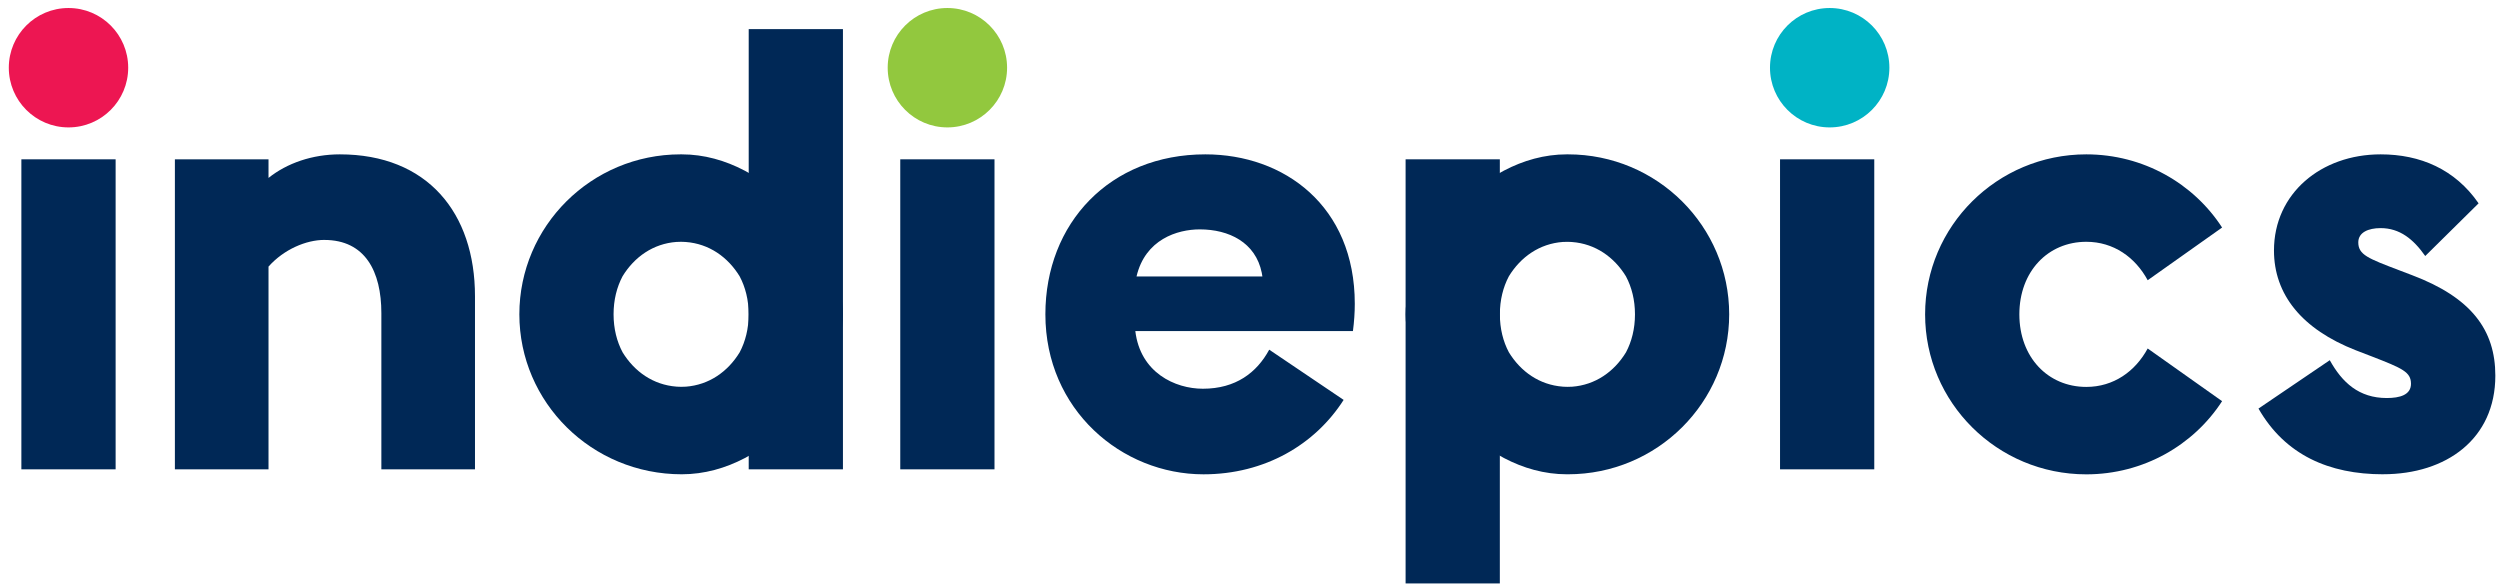 <svg width="209" height="49" viewBox="0 0 209 49" fill="none" xmlns="http://www.w3.org/2000/svg">
<path d="M9.666 13.319H1.787V39.236H9.666V13.319Z" fill="#002856"/>
<path d="M27.113 20.057C25.61 20.057 23.743 20.834 22.448 22.286V39.236H14.621V13.319H22.448V14.874C24.003 13.63 26.127 12.904 28.408 12.904C35.718 12.904 39.709 17.778 39.709 24.776V39.238H31.882V26.177C31.882 22.704 30.535 20.059 27.113 20.059" fill="#002856"/>
<path d="M83.14 13.319H75.262V39.236H83.14V13.319Z" fill="#002856"/>
<path d="M70.47 2.434H62.592V39.236H70.47V2.434Z" fill="#002856"/>
<path d="M87.394 26.277C87.394 18.656 92.786 12.904 100.767 12.904C107.351 12.904 113.26 17.207 113.26 25.397C113.26 26.123 113.208 26.9 113.105 27.678H94.913C95.327 31.151 98.229 32.498 100.561 32.498C103.309 32.498 105.07 31.151 106.107 29.233L112.328 33.432C109.944 37.163 105.744 39.653 100.613 39.653C93.769 39.653 87.394 34.261 87.394 26.28M105.536 23.115L105.484 22.804C104.967 20.263 102.737 19.176 100.301 19.176C98.435 19.176 95.739 20.005 95.013 23.115H105.536Z" fill="#002856"/>
<path d="M156.689 13.319H148.811V39.236H156.689V13.319Z" fill="#002856"/>
<path d="M160.939 26.277C160.939 18.916 166.951 12.904 174.415 12.904C179.184 12.904 183.383 15.34 185.767 19.022L179.547 23.427C178.509 21.509 176.696 20.214 174.415 20.214C171.202 20.214 168.818 22.701 168.818 26.28C168.818 29.859 171.202 32.346 174.415 32.346C176.696 32.346 178.509 31.051 179.547 29.133L185.767 33.538C183.383 37.22 179.184 39.655 174.415 39.655C166.951 39.655 160.939 33.644 160.939 26.283" fill="#002856"/>
<path d="M199.228 39.65C194.717 39.65 191.038 38.043 188.809 34.156L194.769 30.113C195.807 31.98 197.205 33.275 199.537 33.275C200.626 33.275 201.558 33.015 201.558 32.083C201.558 31.097 200.832 30.788 198.294 29.802L196.947 29.284C192.436 27.521 190.104 24.619 190.104 20.94C190.104 16.172 194.043 12.904 199.02 12.904C202.336 12.904 205.24 14.148 207.21 16.998L202.75 21.403C201.767 20.003 200.626 19.07 199.02 19.07C197.982 19.07 197.153 19.434 197.153 20.263C197.153 21.3 197.982 21.609 200.575 22.595L201.664 23.01C206.589 24.877 208.61 27.572 208.61 31.406C208.61 36.694 204.514 39.647 199.228 39.647" fill="#002856"/>
<path d="M56.991 12.904C56.975 12.904 56.959 12.904 56.943 12.904C56.926 12.904 56.91 12.904 56.894 12.904C49.43 12.904 43.418 18.916 43.418 26.277C43.418 33.638 49.462 39.65 56.994 39.65C64.526 39.65 70.472 31.468 70.472 26.277C70.472 21.086 64.461 12.904 56.994 12.904H56.991ZM61.838 29.452C60.849 31.073 59.275 32.183 57.325 32.327C57.308 32.327 57.292 32.327 57.279 32.327C57.167 32.335 57.054 32.338 56.94 32.338C56.842 32.338 56.745 32.332 56.647 32.327C56.615 32.327 56.585 32.324 56.552 32.322C54.607 32.175 53.036 31.067 52.047 29.45C51.567 28.547 51.294 27.475 51.294 26.274C51.294 25.074 51.567 24.001 52.044 23.099C53.033 21.479 54.607 20.368 56.558 20.225C56.574 20.225 56.59 20.225 56.604 20.225C56.715 20.217 56.829 20.214 56.943 20.214C57.04 20.214 57.138 20.219 57.235 20.225C57.268 20.225 57.297 20.227 57.33 20.23C59.275 20.376 60.847 21.485 61.835 23.102C62.315 24.004 62.589 25.077 62.589 26.277C62.589 27.477 62.315 28.55 61.838 29.452Z" fill="#002856"/>
<path d="M125.386 13.319H117.508V48.775H125.386V13.319Z" fill="#002856"/>
<path d="M130.986 39.65C131.003 39.65 131.019 39.65 131.035 39.65C131.051 39.65 131.068 39.65 131.084 39.65C138.548 39.65 144.56 33.638 144.56 26.277C144.56 18.916 138.548 12.904 131.084 12.904C131.068 12.904 131.051 12.904 131.035 12.904C131.019 12.904 131.003 12.904 130.986 12.904C123.522 12.904 117.508 21.086 117.508 26.277C117.508 31.468 123.52 39.65 130.986 39.65ZM126.139 23.102C127.128 21.482 128.702 20.371 130.653 20.227C130.669 20.227 130.686 20.227 130.699 20.227C130.81 20.219 130.924 20.217 131.038 20.217C131.135 20.217 131.233 20.222 131.33 20.227C131.363 20.227 131.393 20.23 131.425 20.233C133.37 20.379 134.942 21.487 135.931 23.105C136.41 24.007 136.684 25.08 136.684 26.28C136.684 27.48 136.41 28.553 135.933 29.455C134.945 31.075 133.37 32.186 131.42 32.33C131.404 32.33 131.387 32.33 131.374 32.33C131.263 32.338 131.149 32.34 131.035 32.34C130.938 32.34 130.84 32.335 130.742 32.33C130.71 32.33 130.68 32.327 130.648 32.324C128.702 32.178 127.131 31.07 126.142 29.452C125.663 28.55 125.389 27.477 125.389 26.277C125.389 25.077 125.663 24.004 126.139 23.102Z" fill="#002856"/>
<path d="M5.727 10.651C8.483 10.651 10.717 8.416 10.717 5.66C10.717 2.904 8.483 0.67 5.727 0.67C2.971 0.67 0.736 2.904 0.736 5.66C0.736 8.416 2.971 10.651 5.727 10.651Z" fill="#ED1652"/>
<path d="M79.201 10.651C81.957 10.651 84.192 8.416 84.192 5.66C84.192 2.904 81.957 0.67 79.201 0.67C76.445 0.67 74.211 2.904 74.211 5.66C74.211 8.416 76.445 10.651 79.201 10.651Z" fill="#92C83E"/>
<path d="M152.961 10.651C155.717 10.651 157.952 8.416 157.952 5.66C157.952 2.904 155.717 0.67 152.961 0.67C150.205 0.67 147.971 2.904 147.971 5.66C147.971 8.416 150.205 10.651 152.961 10.651Z" fill="#00B3C5"/>
</svg>
